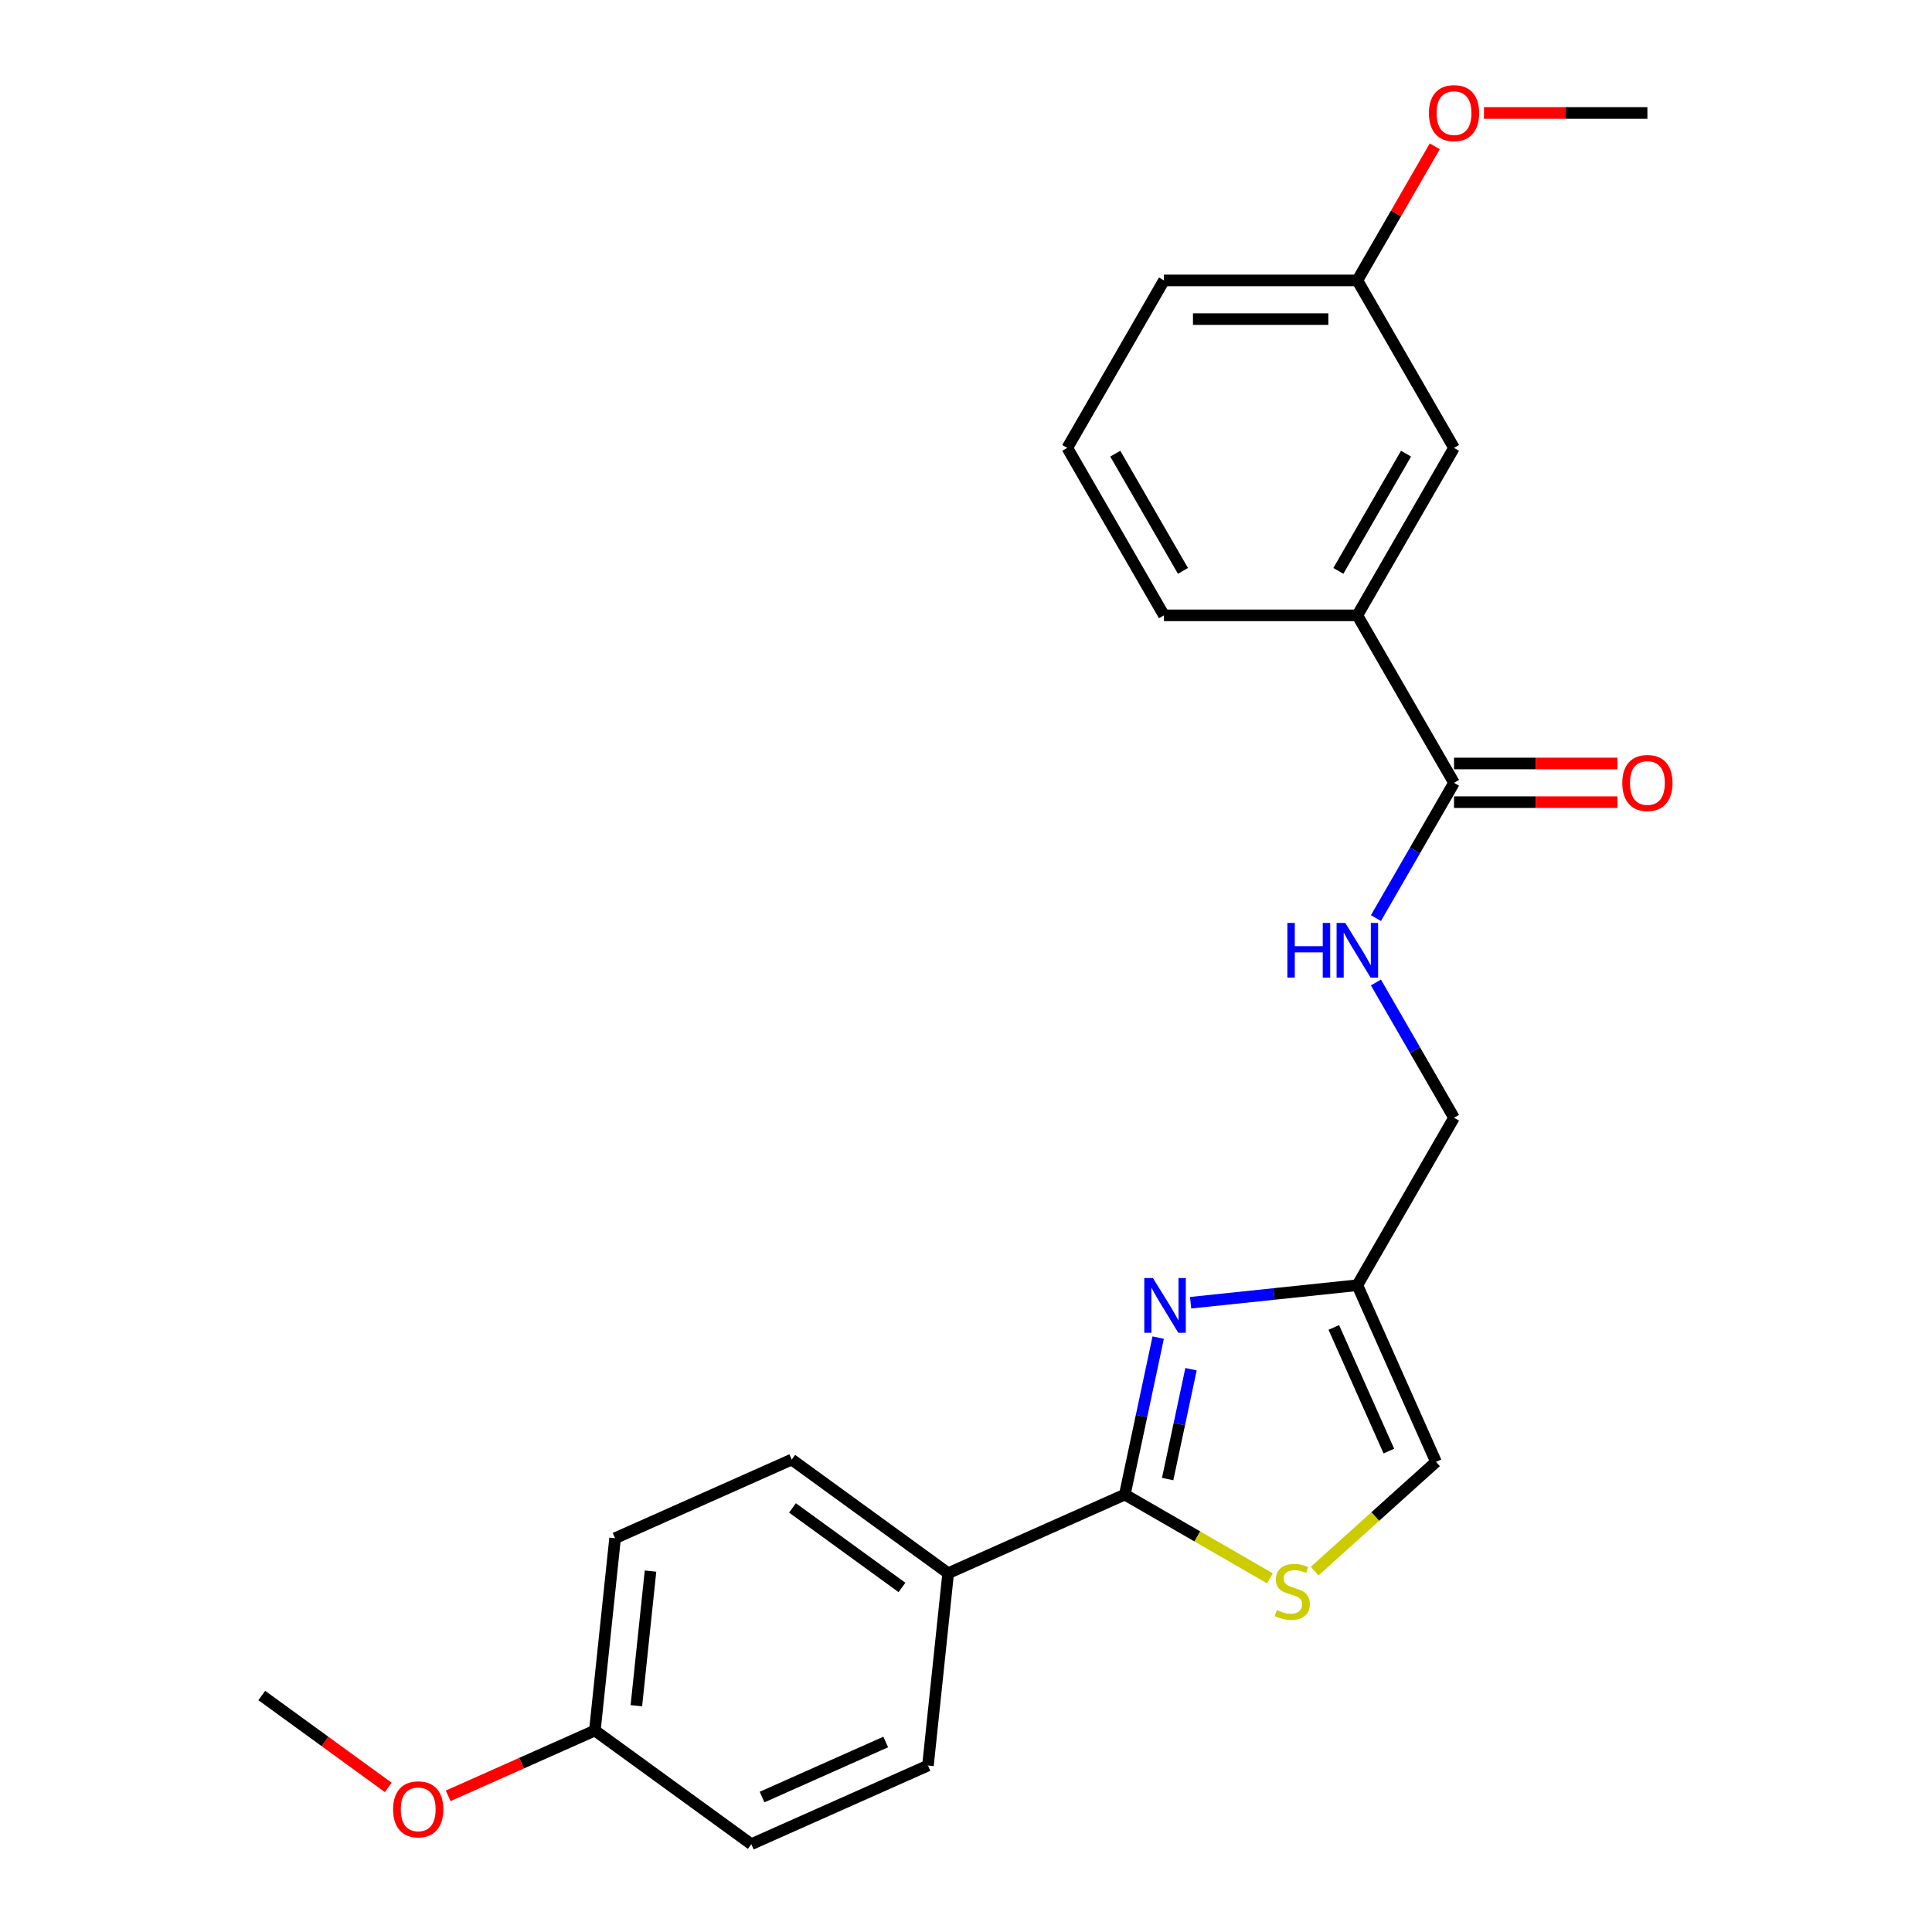 <?xml version='1.0' encoding='iso-8859-1'?>
<svg version='1.1' baseProfile='full'
              xmlns='http://www.w3.org/2000/svg'
                      xmlns:rdkit='http://www.rdkit.org/xml'
                      xmlns:xlink='http://www.w3.org/1999/xlink'
                  xml:space='preserve'
width='1000px' height='1000px' viewBox='0 0 1000 1000'>
<!-- END OF HEADER -->
<rect style='opacity:1.0;fill:#FFFFFF;stroke:none' width='1000' height='1000' x='0' y='0'> </rect>
<path class='bond-0' d='M 599.476,692.347 L 590.842,732.967' style='fill:none;fill-rule:evenodd;stroke:#0000FF;stroke-width:6px;stroke-linecap:butt;stroke-linejoin:miter;stroke-opacity:1' />
<path class='bond-0' d='M 590.842,732.967 L 582.208,773.586' style='fill:none;fill-rule:evenodd;stroke:#000000;stroke-width:6px;stroke-linecap:butt;stroke-linejoin:miter;stroke-opacity:1' />
<path class='bond-0' d='M 616.466,708.695 L 610.422,737.129' style='fill:none;fill-rule:evenodd;stroke:#0000FF;stroke-width:6px;stroke-linecap:butt;stroke-linejoin:miter;stroke-opacity:1' />
<path class='bond-0' d='M 610.422,737.129 L 604.378,765.562' style='fill:none;fill-rule:evenodd;stroke:#000000;stroke-width:6px;stroke-linecap:butt;stroke-linejoin:miter;stroke-opacity:1' />
<path class='bond-2' d='M 616.26,674.293 L 659.409,669.758' style='fill:none;fill-rule:evenodd;stroke:#0000FF;stroke-width:6px;stroke-linecap:butt;stroke-linejoin:miter;stroke-opacity:1' />
<path class='bond-2' d='M 659.409,669.758 L 702.558,665.223' style='fill:none;fill-rule:evenodd;stroke:#000000;stroke-width:6px;stroke-linecap:butt;stroke-linejoin:miter;stroke-opacity:1' />
<path class='bond-1' d='M 582.208,773.586 L 619.756,795.265' style='fill:none;fill-rule:evenodd;stroke:#000000;stroke-width:6px;stroke-linecap:butt;stroke-linejoin:miter;stroke-opacity:1' />
<path class='bond-1' d='M 619.756,795.265 L 657.305,816.943' style='fill:none;fill-rule:evenodd;stroke:#CCCC00;stroke-width:6px;stroke-linecap:butt;stroke-linejoin:miter;stroke-opacity:1' />
<path class='bond-7' d='M 582.208,773.586 L 490.773,814.296' style='fill:none;fill-rule:evenodd;stroke:#000000;stroke-width:6px;stroke-linecap:butt;stroke-linejoin:miter;stroke-opacity:1' />
<path class='bond-24' d='M 680.469,813.202 L 711.868,784.93' style='fill:none;fill-rule:evenodd;stroke:#CCCC00;stroke-width:6px;stroke-linecap:butt;stroke-linejoin:miter;stroke-opacity:1' />
<path class='bond-24' d='M 711.868,784.93 L 743.267,756.658' style='fill:none;fill-rule:evenodd;stroke:#000000;stroke-width:6px;stroke-linecap:butt;stroke-linejoin:miter;stroke-opacity:1' />
<path class='bond-4' d='M 702.558,665.223 L 743.267,756.658' style='fill:none;fill-rule:evenodd;stroke:#000000;stroke-width:6px;stroke-linecap:butt;stroke-linejoin:miter;stroke-opacity:1' />
<path class='bond-4' d='M 690.377,687.08 L 718.874,751.085' style='fill:none;fill-rule:evenodd;stroke:#000000;stroke-width:6px;stroke-linecap:butt;stroke-linejoin:miter;stroke-opacity:1' />
<path class='bond-10' d='M 702.558,665.223 L 752.602,578.544' style='fill:none;fill-rule:evenodd;stroke:#000000;stroke-width:6px;stroke-linecap:butt;stroke-linejoin:miter;stroke-opacity:1' />
<path class='bond-3' d='M 752.602,405.186 L 732.39,440.195' style='fill:none;fill-rule:evenodd;stroke:#000000;stroke-width:6px;stroke-linecap:butt;stroke-linejoin:miter;stroke-opacity:1' />
<path class='bond-3' d='M 732.39,440.195 L 712.178,475.203' style='fill:none;fill-rule:evenodd;stroke:#0000FF;stroke-width:6px;stroke-linecap:butt;stroke-linejoin:miter;stroke-opacity:1' />
<path class='bond-6' d='M 752.602,405.186 L 702.558,318.507' style='fill:none;fill-rule:evenodd;stroke:#000000;stroke-width:6px;stroke-linecap:butt;stroke-linejoin:miter;stroke-opacity:1' />
<path class='bond-8' d='M 752.602,415.195 L 794.895,415.195' style='fill:none;fill-rule:evenodd;stroke:#000000;stroke-width:6px;stroke-linecap:butt;stroke-linejoin:miter;stroke-opacity:1' />
<path class='bond-8' d='M 794.895,415.195 L 837.188,415.195' style='fill:none;fill-rule:evenodd;stroke:#FF0000;stroke-width:6px;stroke-linecap:butt;stroke-linejoin:miter;stroke-opacity:1' />
<path class='bond-8' d='M 752.602,395.177 L 794.895,395.177' style='fill:none;fill-rule:evenodd;stroke:#000000;stroke-width:6px;stroke-linecap:butt;stroke-linejoin:miter;stroke-opacity:1' />
<path class='bond-8' d='M 794.895,395.177 L 837.188,395.177' style='fill:none;fill-rule:evenodd;stroke:#FF0000;stroke-width:6px;stroke-linecap:butt;stroke-linejoin:miter;stroke-opacity:1' />
<path class='bond-5' d='M 712.178,508.527 L 732.39,543.536' style='fill:none;fill-rule:evenodd;stroke:#0000FF;stroke-width:6px;stroke-linecap:butt;stroke-linejoin:miter;stroke-opacity:1' />
<path class='bond-5' d='M 732.39,543.536 L 752.602,578.544' style='fill:none;fill-rule:evenodd;stroke:#000000;stroke-width:6px;stroke-linecap:butt;stroke-linejoin:miter;stroke-opacity:1' />
<path class='bond-9' d='M 702.558,318.507 L 752.602,231.828' style='fill:none;fill-rule:evenodd;stroke:#000000;stroke-width:6px;stroke-linecap:butt;stroke-linejoin:miter;stroke-opacity:1' />
<path class='bond-9' d='M 692.728,295.496 L 727.759,234.821' style='fill:none;fill-rule:evenodd;stroke:#000000;stroke-width:6px;stroke-linecap:butt;stroke-linejoin:miter;stroke-opacity:1' />
<path class='bond-19' d='M 702.558,318.507 L 602.469,318.507' style='fill:none;fill-rule:evenodd;stroke:#000000;stroke-width:6px;stroke-linecap:butt;stroke-linejoin:miter;stroke-opacity:1' />
<path class='bond-11' d='M 490.773,814.296 L 409.8,755.465' style='fill:none;fill-rule:evenodd;stroke:#000000;stroke-width:6px;stroke-linecap:butt;stroke-linejoin:miter;stroke-opacity:1' />
<path class='bond-11' d='M 466.861,821.666 L 410.18,780.485' style='fill:none;fill-rule:evenodd;stroke:#000000;stroke-width:6px;stroke-linecap:butt;stroke-linejoin:miter;stroke-opacity:1' />
<path class='bond-12' d='M 490.773,814.296 L 480.311,913.836' style='fill:none;fill-rule:evenodd;stroke:#000000;stroke-width:6px;stroke-linecap:butt;stroke-linejoin:miter;stroke-opacity:1' />
<path class='bond-13' d='M 752.602,231.828 L 702.558,145.149' style='fill:none;fill-rule:evenodd;stroke:#000000;stroke-width:6px;stroke-linecap:butt;stroke-linejoin:miter;stroke-opacity:1' />
<path class='bond-16' d='M 409.8,755.465 L 318.365,796.175' style='fill:none;fill-rule:evenodd;stroke:#000000;stroke-width:6px;stroke-linecap:butt;stroke-linejoin:miter;stroke-opacity:1' />
<path class='bond-15' d='M 480.311,913.836 L 388.876,954.545' style='fill:none;fill-rule:evenodd;stroke:#000000;stroke-width:6px;stroke-linecap:butt;stroke-linejoin:miter;stroke-opacity:1' />
<path class='bond-15' d='M 458.454,901.655 L 394.449,930.152' style='fill:none;fill-rule:evenodd;stroke:#000000;stroke-width:6px;stroke-linecap:butt;stroke-linejoin:miter;stroke-opacity:1' />
<path class='bond-17' d='M 702.558,145.149 L 722.597,110.441' style='fill:none;fill-rule:evenodd;stroke:#000000;stroke-width:6px;stroke-linecap:butt;stroke-linejoin:miter;stroke-opacity:1' />
<path class='bond-17' d='M 722.597,110.441 L 742.635,75.732' style='fill:none;fill-rule:evenodd;stroke:#FF0000;stroke-width:6px;stroke-linecap:butt;stroke-linejoin:miter;stroke-opacity:1' />
<path class='bond-26' d='M 702.558,145.149 L 602.469,145.149' style='fill:none;fill-rule:evenodd;stroke:#000000;stroke-width:6px;stroke-linecap:butt;stroke-linejoin:miter;stroke-opacity:1' />
<path class='bond-26' d='M 687.544,165.167 L 617.483,165.167' style='fill:none;fill-rule:evenodd;stroke:#000000;stroke-width:6px;stroke-linecap:butt;stroke-linejoin:miter;stroke-opacity:1' />
<path class='bond-14' d='M 307.902,895.715 L 388.876,954.545' style='fill:none;fill-rule:evenodd;stroke:#000000;stroke-width:6px;stroke-linecap:butt;stroke-linejoin:miter;stroke-opacity:1' />
<path class='bond-18' d='M 307.902,895.715 L 269.936,912.619' style='fill:none;fill-rule:evenodd;stroke:#000000;stroke-width:6px;stroke-linecap:butt;stroke-linejoin:miter;stroke-opacity:1' />
<path class='bond-18' d='M 269.936,912.619 L 231.969,929.523' style='fill:none;fill-rule:evenodd;stroke:#FF0000;stroke-width:6px;stroke-linecap:butt;stroke-linejoin:miter;stroke-opacity:1' />
<path class='bond-25' d='M 307.902,895.715 L 318.365,796.175' style='fill:none;fill-rule:evenodd;stroke:#000000;stroke-width:6px;stroke-linecap:butt;stroke-linejoin:miter;stroke-opacity:1' />
<path class='bond-25' d='M 329.38,882.876 L 336.703,813.198' style='fill:none;fill-rule:evenodd;stroke:#000000;stroke-width:6px;stroke-linecap:butt;stroke-linejoin:miter;stroke-opacity:1' />
<path class='bond-22' d='M 768.104,58.47 L 810.397,58.47' style='fill:none;fill-rule:evenodd;stroke:#FF0000;stroke-width:6px;stroke-linecap:butt;stroke-linejoin:miter;stroke-opacity:1' />
<path class='bond-22' d='M 810.397,58.47 L 852.69,58.47' style='fill:none;fill-rule:evenodd;stroke:#000000;stroke-width:6px;stroke-linecap:butt;stroke-linejoin:miter;stroke-opacity:1' />
<path class='bond-23' d='M 200.965,925.162 L 168.23,901.378' style='fill:none;fill-rule:evenodd;stroke:#FF0000;stroke-width:6px;stroke-linecap:butt;stroke-linejoin:miter;stroke-opacity:1' />
<path class='bond-23' d='M 168.23,901.378 L 135.494,877.594' style='fill:none;fill-rule:evenodd;stroke:#000000;stroke-width:6px;stroke-linecap:butt;stroke-linejoin:miter;stroke-opacity:1' />
<path class='bond-20' d='M 602.469,318.507 L 552.425,231.828' style='fill:none;fill-rule:evenodd;stroke:#000000;stroke-width:6px;stroke-linecap:butt;stroke-linejoin:miter;stroke-opacity:1' />
<path class='bond-20' d='M 612.299,295.496 L 577.268,234.821' style='fill:none;fill-rule:evenodd;stroke:#000000;stroke-width:6px;stroke-linecap:butt;stroke-linejoin:miter;stroke-opacity:1' />
<path class='bond-21' d='M 552.425,231.828 L 602.469,145.149' style='fill:none;fill-rule:evenodd;stroke:#000000;stroke-width:6px;stroke-linecap:butt;stroke-linejoin:miter;stroke-opacity:1' />
<path  class='atom-0' d='M 596.758 661.525
L 606.038 676.525
Q 606.958 678.005, 608.438 680.685
Q 609.918 683.365, 609.998 683.525
L 609.998 661.525
L 613.758 661.525
L 613.758 689.845
L 609.878 689.845
L 599.918 673.445
Q 598.758 671.525, 597.518 669.325
Q 596.318 667.125, 595.958 666.445
L 595.958 689.845
L 592.278 689.845
L 592.278 661.525
L 596.758 661.525
' fill='#0000FF'/>
<path  class='atom-2' d='M 660.887 833.35
Q 661.207 833.47, 662.527 834.03
Q 663.847 834.59, 665.287 834.95
Q 666.767 835.27, 668.207 835.27
Q 670.887 835.27, 672.447 833.99
Q 674.007 832.67, 674.007 830.39
Q 674.007 828.83, 673.207 827.87
Q 672.447 826.91, 671.247 826.39
Q 670.047 825.87, 668.047 825.27
Q 665.527 824.51, 664.007 823.79
Q 662.527 823.07, 661.447 821.55
Q 660.407 820.03, 660.407 817.47
Q 660.407 813.91, 662.807 811.71
Q 665.247 809.51, 670.047 809.51
Q 673.327 809.51, 677.047 811.07
L 676.127 814.15
Q 672.727 812.75, 670.167 812.75
Q 667.407 812.75, 665.887 813.91
Q 664.367 815.03, 664.407 816.99
Q 664.407 818.51, 665.167 819.43
Q 665.967 820.35, 667.087 820.87
Q 668.247 821.39, 670.167 821.99
Q 672.727 822.79, 674.247 823.59
Q 675.767 824.39, 676.847 826.03
Q 677.967 827.63, 677.967 830.39
Q 677.967 834.31, 675.327 836.43
Q 672.727 838.51, 668.367 838.51
Q 665.847 838.51, 663.927 837.95
Q 662.047 837.43, 659.807 836.51
L 660.887 833.35
' fill='#CCCC00'/>
<path  class='atom-6' d='M 666.338 477.705
L 670.178 477.705
L 670.178 489.745
L 684.658 489.745
L 684.658 477.705
L 688.498 477.705
L 688.498 506.025
L 684.658 506.025
L 684.658 492.945
L 670.178 492.945
L 670.178 506.025
L 666.338 506.025
L 666.338 477.705
' fill='#0000FF'/>
<path  class='atom-6' d='M 696.298 477.705
L 705.578 492.705
Q 706.498 494.185, 707.978 496.865
Q 709.458 499.545, 709.538 499.705
L 709.538 477.705
L 713.298 477.705
L 713.298 506.025
L 709.418 506.025
L 699.458 489.625
Q 698.298 487.705, 697.058 485.505
Q 695.858 483.305, 695.498 482.625
L 695.498 506.025
L 691.818 506.025
L 691.818 477.705
L 696.298 477.705
' fill='#0000FF'/>
<path  class='atom-9' d='M 839.69 405.266
Q 839.69 398.466, 843.05 394.666
Q 846.41 390.866, 852.69 390.866
Q 858.97 390.866, 862.33 394.666
Q 865.69 398.466, 865.69 405.266
Q 865.69 412.146, 862.29 416.066
Q 858.89 419.946, 852.69 419.946
Q 846.45 419.946, 843.05 416.066
Q 839.69 412.186, 839.69 405.266
M 852.69 416.746
Q 857.01 416.746, 859.33 413.866
Q 861.69 410.946, 861.69 405.266
Q 861.69 399.706, 859.33 396.906
Q 857.01 394.066, 852.69 394.066
Q 848.37 394.066, 846.01 396.866
Q 843.69 399.666, 843.69 405.266
Q 843.69 410.986, 846.01 413.866
Q 848.37 416.746, 852.69 416.746
' fill='#FF0000'/>
<path  class='atom-18' d='M 739.602 58.55
Q 739.602 51.75, 742.962 47.95
Q 746.322 44.15, 752.602 44.15
Q 758.882 44.15, 762.242 47.95
Q 765.602 51.75, 765.602 58.55
Q 765.602 65.43, 762.202 69.35
Q 758.802 73.23, 752.602 73.23
Q 746.362 73.23, 742.962 69.35
Q 739.602 65.47, 739.602 58.55
M 752.602 70.03
Q 756.922 70.03, 759.242 67.15
Q 761.602 64.23, 761.602 58.55
Q 761.602 52.99, 759.242 50.19
Q 756.922 47.35, 752.602 47.35
Q 748.282 47.35, 745.922 50.15
Q 743.602 52.95, 743.602 58.55
Q 743.602 64.27, 745.922 67.15
Q 748.282 70.03, 752.602 70.03
' fill='#FF0000'/>
<path  class='atom-19' d='M 203.467 936.505
Q 203.467 929.705, 206.827 925.905
Q 210.187 922.105, 216.467 922.105
Q 222.747 922.105, 226.107 925.905
Q 229.467 929.705, 229.467 936.505
Q 229.467 943.385, 226.067 947.305
Q 222.667 951.185, 216.467 951.185
Q 210.227 951.185, 206.827 947.305
Q 203.467 943.425, 203.467 936.505
M 216.467 947.985
Q 220.787 947.985, 223.107 945.105
Q 225.467 942.185, 225.467 936.505
Q 225.467 930.945, 223.107 928.145
Q 220.787 925.305, 216.467 925.305
Q 212.147 925.305, 209.787 928.105
Q 207.467 930.905, 207.467 936.505
Q 207.467 942.225, 209.787 945.105
Q 212.147 947.985, 216.467 947.985
' fill='#FF0000'/>
</svg>
